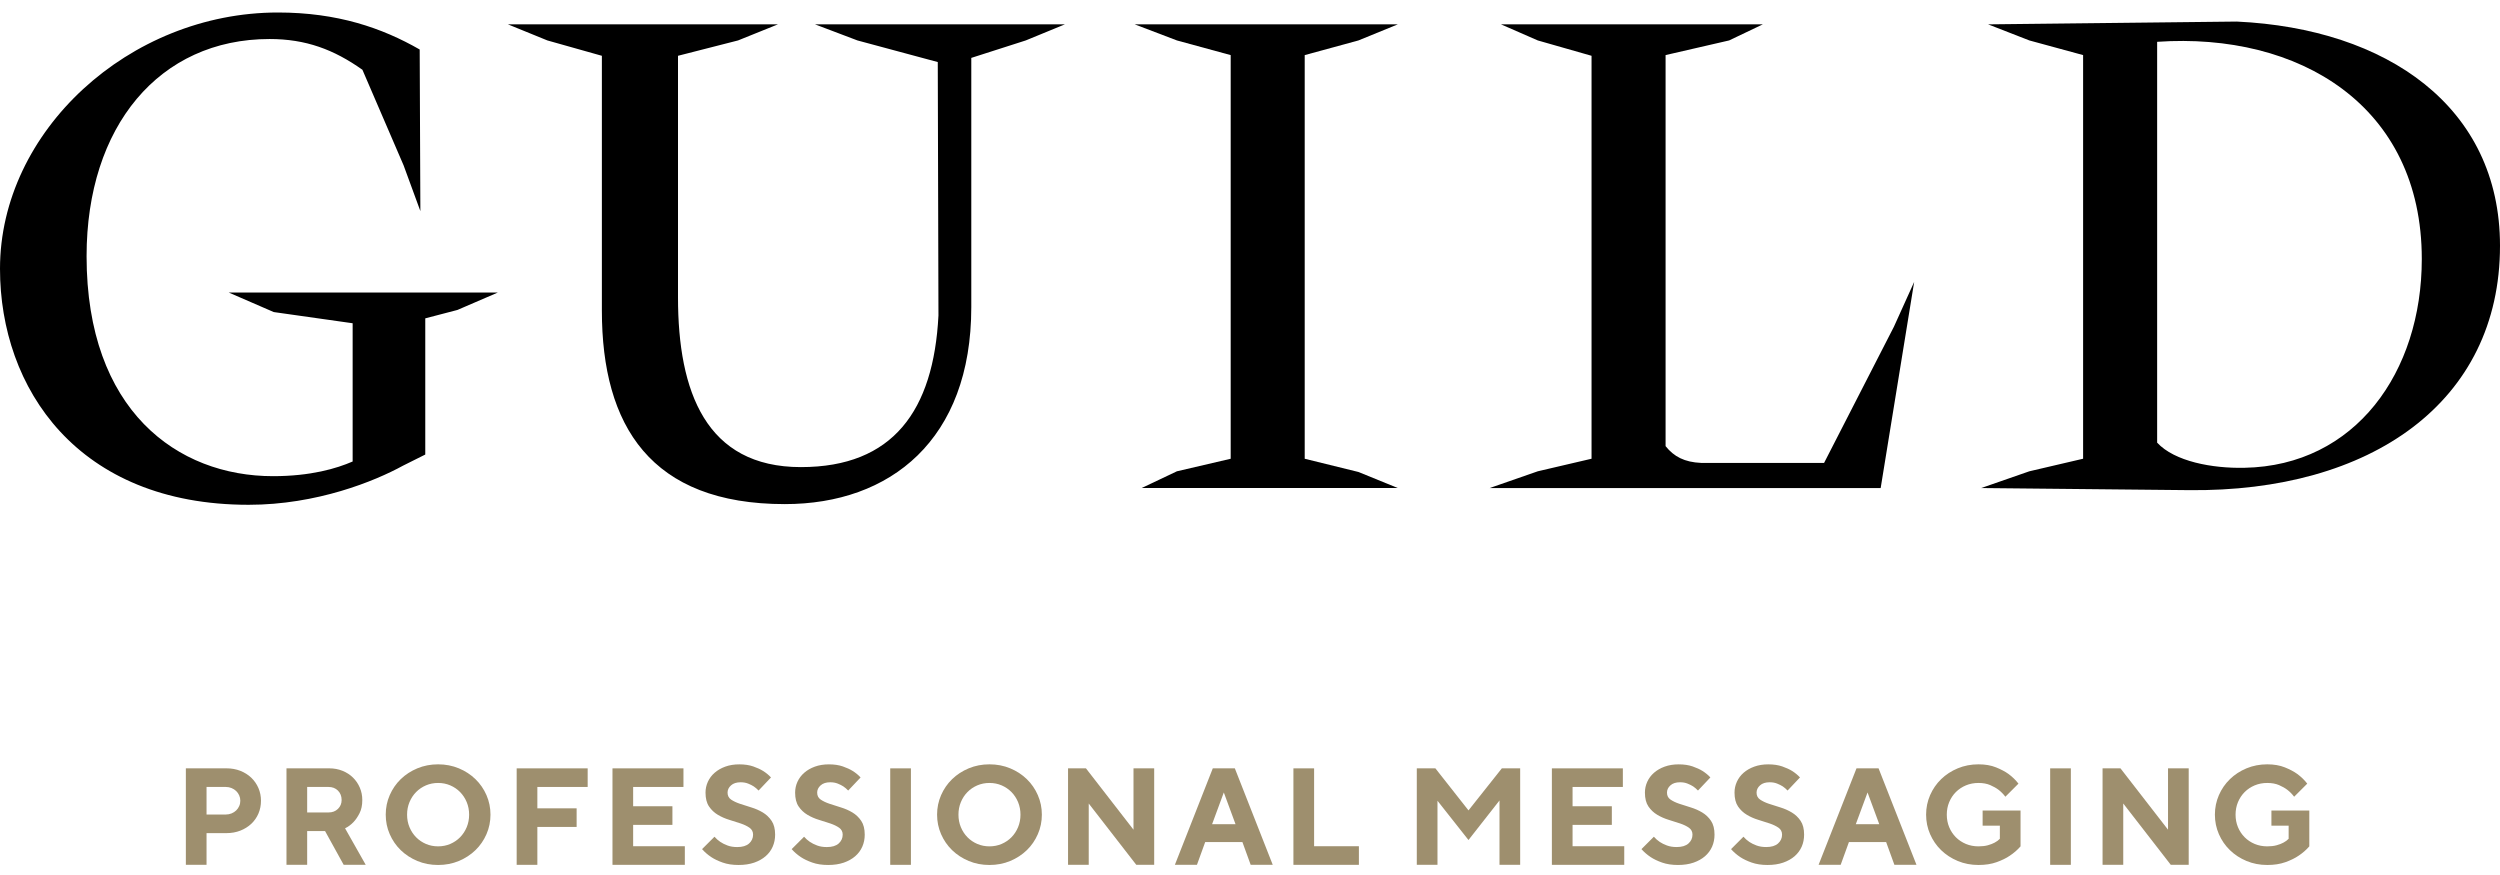 <svg width="120" height="42" viewBox="0 0 120 42" fill="none" xmlns="http://www.w3.org/2000/svg">
<path fill-rule="evenodd" clip-rule="evenodd" d="M0 12.901C0 6.297 6.201 0.6 13.341 0.6C16.19 0.6 18.335 1.337 20.145 2.376L20.178 10.133L19.374 7.94L17.396 3.349C16.022 2.376 14.681 1.873 12.938 1.873C7.643 1.873 4.156 6.064 4.156 12.298C4.156 19.706 8.514 22.856 13.106 22.856C14.916 22.856 16.156 22.488 16.927 22.152V15.516L13.14 14.979L10.978 14.041H23.897L21.956 14.878L20.413 15.281V21.818L19.341 22.354C17.999 23.091 15.217 24.23 11.933 24.23C3.721 24.23 0 18.633 0 12.901ZM28.89 14.912V2.678L26.275 1.941L24.381 1.169H37.34L35.426 1.941L32.544 2.678V14.275C32.544 18.802 33.884 22.421 38.443 22.421C42.868 22.421 44.811 19.706 45.046 15.147L45.013 2.979L41.158 1.941L39.122 1.169H51.114L49.236 1.941L46.622 2.779V14.745C46.622 21.113 42.733 24.197 37.672 24.197C31.236 24.197 28.89 20.443 28.89 14.912Z" fill="black"/>
<path fill-rule="evenodd" clip-rule="evenodd" d="M56.492 22.622L59.073 22.02V2.645L56.492 1.941L54.467 1.169H67.094L65.206 1.941L62.626 2.645V22.02L65.206 22.655L67.094 23.425H54.8L56.492 22.622Z" fill="black"/>
<path fill-rule="evenodd" clip-rule="evenodd" d="M81.657 22.22H87.556L90.908 15.683L91.88 13.532L90.272 23.426H71.505L73.814 22.622L76.394 22.019V2.678L73.814 1.941L72.048 1.169H84.615L82.998 1.941L79.948 2.644V21.415C80.35 21.918 80.853 22.185 81.657 22.22ZM107.733 22.454C106.19 22.488 104.38 22.152 103.543 21.248V2.007C110.346 1.539 116.246 5.058 116.246 12.432C116.246 17.862 113.062 22.354 107.733 22.454ZM107.364 1.035L95.429 1.169L97.409 1.941L99.989 2.644V22.019L97.409 22.622L95.097 23.426L105.05 23.527C113.799 23.627 120 19.304 120 11.796C120 5.124 114.57 1.371 107.364 1.035Z" fill="black"/>
<path fill-rule="evenodd" clip-rule="evenodd" d="M9.914 37.774V39.097H10.84C10.937 39.097 11.028 39.079 11.114 39.044C11.2 39.009 11.274 38.961 11.336 38.902C11.398 38.842 11.446 38.773 11.481 38.693C11.517 38.614 11.535 38.528 11.535 38.435C11.535 38.343 11.517 38.257 11.481 38.177C11.446 38.098 11.398 38.028 11.336 37.969C11.274 37.909 11.2 37.862 11.114 37.827C11.028 37.791 10.937 37.774 10.84 37.774H9.914ZM10.873 36.88C11.111 36.88 11.331 36.92 11.535 36.999C11.737 37.079 11.912 37.189 12.061 37.33C12.208 37.472 12.323 37.637 12.405 37.827C12.486 38.017 12.527 38.219 12.527 38.435C12.527 38.656 12.486 38.861 12.405 39.051C12.323 39.241 12.208 39.405 12.061 39.544C11.912 39.682 11.737 39.792 11.535 39.871C11.331 39.95 11.111 39.99 10.873 39.99H9.914V41.512H8.921V36.88H10.873ZM16.398 38.402C16.398 38.217 16.339 38.066 16.222 37.949C16.105 37.832 15.954 37.774 15.769 37.774H14.744V38.998H15.769C15.954 38.998 16.105 38.941 16.222 38.826C16.339 38.711 16.398 38.57 16.398 38.402ZM13.751 36.88H15.802C16.031 36.88 16.244 36.92 16.441 36.999C16.637 37.079 16.804 37.187 16.943 37.324C17.082 37.46 17.192 37.621 17.271 37.807C17.351 37.992 17.39 38.191 17.39 38.402C17.39 38.654 17.346 38.865 17.257 39.037C17.169 39.209 17.075 39.348 16.973 39.454C16.854 39.582 16.717 39.683 16.563 39.759L17.555 41.512H16.497L15.603 39.891H14.744V41.512H13.751V36.88ZM19.54 39.103C19.54 39.32 19.578 39.52 19.656 39.706C19.733 39.891 19.839 40.052 19.974 40.189C20.108 40.325 20.266 40.432 20.447 40.51C20.628 40.587 20.822 40.625 21.029 40.625C21.236 40.625 21.43 40.587 21.611 40.51C21.792 40.432 21.95 40.325 22.084 40.189C22.218 40.052 22.325 39.891 22.402 39.706C22.479 39.52 22.518 39.32 22.518 39.103C22.518 38.888 22.479 38.687 22.402 38.501C22.325 38.316 22.218 38.155 22.084 38.018C21.95 37.882 21.792 37.775 21.611 37.697C21.43 37.62 21.236 37.582 21.029 37.582C20.822 37.582 20.628 37.62 20.447 37.697C20.266 37.775 20.108 37.882 19.974 38.018C19.839 38.155 19.733 38.316 19.656 38.501C19.578 38.687 19.54 38.888 19.54 39.103ZM18.515 39.103C18.515 38.773 18.578 38.461 18.707 38.167C18.835 37.874 19.011 37.618 19.235 37.4C19.461 37.181 19.727 37.008 20.033 36.88C20.339 36.752 20.672 36.688 21.029 36.688C21.386 36.688 21.718 36.752 22.025 36.88C22.331 37.008 22.597 37.181 22.822 37.4C23.047 37.618 23.223 37.874 23.351 38.167C23.479 38.461 23.543 38.773 23.543 39.103C23.543 39.434 23.479 39.747 23.351 40.04C23.223 40.333 23.047 40.589 22.822 40.807C22.597 41.026 22.331 41.199 22.025 41.327C21.718 41.455 21.386 41.519 21.029 41.519C20.672 41.519 20.339 41.455 20.033 41.327C19.727 41.199 19.461 41.026 19.235 40.807C19.011 40.589 18.835 40.333 18.707 40.04C18.578 39.747 18.515 39.434 18.515 39.103Z" fill="#9E8F6E"/>
<path fill-rule="evenodd" clip-rule="evenodd" d="M28.208 36.881V37.774H25.793V38.8H27.678V39.693H25.793V41.512H24.8V36.881H28.208Z" fill="#9E8F6E"/>
<path fill-rule="evenodd" clip-rule="evenodd" d="M32.872 40.619V41.512H29.399V36.881H32.806V37.774H30.391V38.7H32.276V39.594H30.391V40.619H32.872Z" fill="#9E8F6E"/>
<path fill-rule="evenodd" clip-rule="evenodd" d="M36.148 40.063C36.148 39.922 36.091 39.812 35.979 39.733C35.866 39.653 35.725 39.585 35.555 39.527C35.386 39.47 35.202 39.412 35.006 39.352C34.81 39.293 34.627 39.212 34.457 39.111C34.287 39.01 34.146 38.876 34.033 38.71C33.921 38.545 33.865 38.323 33.865 38.045C33.865 37.864 33.902 37.691 33.977 37.526C34.052 37.361 34.16 37.216 34.302 37.093C34.443 36.969 34.614 36.871 34.814 36.798C35.015 36.725 35.239 36.689 35.486 36.689C35.742 36.689 35.964 36.722 36.154 36.788C36.344 36.854 36.502 36.927 36.63 37.007C36.776 37.099 36.902 37.203 37.007 37.318L36.412 37.946C36.341 37.871 36.264 37.805 36.18 37.748C36.105 37.699 36.015 37.654 35.909 37.612C35.803 37.57 35.684 37.549 35.552 37.549C35.353 37.549 35.199 37.599 35.089 37.698C34.978 37.797 34.923 37.913 34.923 38.045C34.923 38.191 34.979 38.302 35.092 38.38C35.205 38.456 35.346 38.524 35.516 38.581C35.685 38.639 35.868 38.697 36.065 38.757C36.261 38.816 36.444 38.897 36.614 38.998C36.784 39.1 36.925 39.234 37.038 39.402C37.15 39.569 37.206 39.79 37.206 40.063C37.206 40.271 37.167 40.463 37.09 40.639C37.013 40.815 36.9 40.969 36.749 41.099C36.599 41.229 36.416 41.331 36.2 41.407C35.984 41.481 35.735 41.519 35.452 41.519C35.162 41.519 34.907 41.481 34.689 41.403C34.47 41.326 34.288 41.239 34.143 41.142C33.971 41.028 33.823 40.899 33.699 40.758L34.295 40.163C34.374 40.255 34.469 40.339 34.579 40.414C34.672 40.476 34.785 40.532 34.92 40.583C35.054 40.634 35.21 40.659 35.387 40.659C35.638 40.659 35.828 40.602 35.956 40.487C36.083 40.372 36.148 40.231 36.148 40.063ZM40.449 40.063C40.449 39.922 40.392 39.812 40.28 39.733C40.167 39.653 40.026 39.585 39.856 39.527C39.687 39.47 39.503 39.412 39.307 39.352C39.111 39.293 38.928 39.212 38.758 39.111C38.588 39.01 38.447 38.876 38.334 38.71C38.222 38.545 38.166 38.323 38.166 38.045C38.166 37.864 38.203 37.691 38.278 37.526C38.353 37.361 38.461 37.216 38.603 37.093C38.744 36.969 38.914 36.871 39.115 36.798C39.316 36.725 39.54 36.689 39.787 36.689C40.043 36.689 40.265 36.722 40.455 36.788C40.645 36.854 40.803 36.927 40.931 37.007C41.077 37.099 41.203 37.203 41.308 37.318L40.713 37.946C40.642 37.871 40.565 37.805 40.481 37.748C40.407 37.699 40.316 37.654 40.21 37.612C40.104 37.57 39.985 37.549 39.853 37.549C39.654 37.549 39.5 37.599 39.39 37.698C39.279 37.797 39.224 37.913 39.224 38.045C39.224 38.191 39.28 38.302 39.393 38.38C39.506 38.456 39.647 38.524 39.817 38.581C39.986 38.639 40.169 38.697 40.366 38.757C40.562 38.816 40.745 38.897 40.915 38.998C41.085 39.1 41.226 39.234 41.339 39.402C41.451 39.569 41.507 39.79 41.507 40.063C41.507 40.271 41.468 40.463 41.391 40.639C41.314 40.815 41.2 40.969 41.05 41.099C40.9 41.229 40.718 41.331 40.501 41.407C40.285 41.481 40.036 41.519 39.753 41.519C39.463 41.519 39.208 41.481 38.99 41.403C38.771 41.326 38.589 41.239 38.444 41.142C38.272 41.028 38.124 40.899 38 40.758L38.596 40.163C38.675 40.255 38.77 40.339 38.88 40.414C38.973 40.476 39.087 40.532 39.221 40.583C39.355 40.634 39.511 40.659 39.688 40.659C39.939 40.659 40.129 40.602 40.257 40.487C40.384 40.372 40.449 40.231 40.449 40.063Z" fill="#9E8F6E"/>
<path fill-rule="evenodd" clip-rule="evenodd" d="M42.731 41.512H43.724V36.881H42.731V41.512Z" fill="#9E8F6E"/>
<path fill-rule="evenodd" clip-rule="evenodd" d="M46.006 39.103C46.006 39.32 46.044 39.52 46.122 39.706C46.199 39.891 46.304 40.052 46.439 40.189C46.573 40.325 46.731 40.432 46.912 40.51C47.093 40.587 47.287 40.625 47.494 40.625C47.702 40.625 47.896 40.587 48.077 40.51C48.258 40.432 48.415 40.325 48.55 40.189C48.684 40.052 48.79 39.891 48.867 39.706C48.944 39.52 48.983 39.32 48.983 39.103C48.983 38.888 48.944 38.687 48.867 38.501C48.79 38.316 48.684 38.155 48.55 38.018C48.415 37.882 48.258 37.775 48.077 37.697C47.896 37.62 47.702 37.582 47.494 37.582C47.287 37.582 47.093 37.62 46.912 37.697C46.731 37.775 46.573 37.882 46.439 38.018C46.304 38.155 46.199 38.316 46.122 38.501C46.044 38.687 46.006 38.888 46.006 39.103ZM44.98 39.103C44.98 38.773 45.044 38.461 45.172 38.167C45.3 37.874 45.477 37.618 45.701 37.4C45.926 37.181 46.193 37.008 46.499 36.88C46.805 36.752 47.137 36.688 47.494 36.688C47.852 36.688 48.184 36.752 48.49 36.88C48.797 37.008 49.063 37.181 49.288 37.4C49.513 37.618 49.689 37.874 49.816 38.167C49.945 38.461 50.009 38.773 50.009 39.103C50.009 39.434 49.945 39.747 49.816 40.04C49.689 40.333 49.513 40.589 49.288 40.807C49.063 41.026 48.797 41.199 48.49 41.327C48.184 41.455 47.852 41.519 47.494 41.519C47.137 41.519 46.805 41.455 46.499 41.327C46.193 41.199 45.926 41.026 45.701 40.807C45.477 40.589 45.3 40.333 45.172 40.04C45.044 39.747 44.98 39.434 44.98 39.103Z" fill="#9E8F6E"/>
<path fill-rule="evenodd" clip-rule="evenodd" d="M55.401 36.881V41.512H54.542L52.259 38.568V41.512H51.266V36.881H52.126L54.408 39.825V36.881H55.401Z" fill="#9E8F6E"/>
<path fill-rule="evenodd" clip-rule="evenodd" d="M58.743 38.038L58.181 39.56H59.305L58.743 38.038ZM57.849 40.42L57.453 41.512H56.394L58.214 36.88H59.272L61.092 41.512H60.033L59.636 40.42H57.849Z" fill="#9E8F6E"/>
<path fill-rule="evenodd" clip-rule="evenodd" d="M62.084 41.512V36.881H63.077V40.619H65.227V41.512H62.084Z" fill="#9E8F6E"/>
<path fill-rule="evenodd" clip-rule="evenodd" d="M72.088 36.881H72.968V41.512H71.976V38.422L70.487 40.321L68.999 38.436V41.512H68.006V36.881H68.899L70.487 38.899L72.088 36.881Z" fill="#9E8F6E"/>
<path fill-rule="evenodd" clip-rule="evenodd" d="M77.964 40.619V41.512H74.49V36.881H77.897V37.774H75.483V38.7H77.368V39.594H75.483V40.619H77.964Z" fill="#9E8F6E"/>
<path fill-rule="evenodd" clip-rule="evenodd" d="M81.239 40.063C81.239 39.922 81.182 39.812 81.07 39.732C80.957 39.653 80.816 39.584 80.646 39.527C80.477 39.47 80.293 39.411 80.097 39.352C79.901 39.292 79.718 39.212 79.548 39.11C79.378 39.009 79.237 38.875 79.124 38.71C79.012 38.544 78.956 38.323 78.956 38.045C78.956 37.864 78.993 37.691 79.068 37.526C79.143 37.36 79.251 37.215 79.393 37.092C79.534 36.969 79.704 36.87 79.905 36.798C80.106 36.725 80.33 36.689 80.577 36.689C80.833 36.689 81.055 36.722 81.245 36.788C81.435 36.854 81.594 36.927 81.721 37.006C81.867 37.099 81.993 37.202 82.098 37.317L81.503 37.946C81.432 37.871 81.355 37.804 81.271 37.747C81.197 37.699 81.106 37.654 81 37.612C80.894 37.569 80.775 37.549 80.643 37.549C80.444 37.549 80.29 37.598 80.18 37.698C80.069 37.797 80.015 37.913 80.015 38.045C80.015 38.191 80.07 38.302 80.183 38.379C80.296 38.456 80.437 38.524 80.607 38.581C80.776 38.638 80.959 38.697 81.156 38.756C81.352 38.816 81.535 38.896 81.705 38.998C81.875 39.099 82.016 39.234 82.129 39.401C82.241 39.569 82.297 39.789 82.297 40.063C82.297 40.27 82.258 40.462 82.181 40.639C82.104 40.815 81.99 40.968 81.84 41.099C81.69 41.228 81.507 41.331 81.291 41.406C81.075 41.481 80.826 41.519 80.543 41.519C80.253 41.519 79.998 41.48 79.78 41.403C79.561 41.326 79.379 41.238 79.234 41.142C79.062 41.027 78.914 40.899 78.79 40.758L79.386 40.162C79.465 40.255 79.56 40.339 79.671 40.414C79.763 40.476 79.877 40.532 80.011 40.582C80.145 40.633 80.301 40.658 80.478 40.658C80.729 40.658 80.919 40.601 81.047 40.486C81.174 40.372 81.239 40.23 81.239 40.063ZM85.539 40.063C85.539 39.922 85.483 39.812 85.37 39.732C85.257 39.653 85.116 39.584 84.947 39.527C84.777 39.47 84.594 39.411 84.398 39.352C84.201 39.292 84.018 39.212 83.849 39.11C83.678 39.009 83.538 38.875 83.425 38.71C83.313 38.544 83.257 38.323 83.257 38.045C83.257 37.864 83.294 37.691 83.369 37.526C83.444 37.36 83.552 37.215 83.693 37.092C83.835 36.969 84.005 36.87 84.206 36.798C84.407 36.725 84.63 36.689 84.877 36.689C85.133 36.689 85.356 36.722 85.546 36.788C85.735 36.854 85.894 36.927 86.022 37.006C86.168 37.099 86.293 37.202 86.399 37.317L85.804 37.946C85.733 37.871 85.656 37.804 85.572 37.747C85.497 37.699 85.407 37.654 85.301 37.612C85.195 37.569 85.076 37.549 84.943 37.549C84.745 37.549 84.591 37.598 84.481 37.698C84.37 37.797 84.315 37.913 84.315 38.045C84.315 38.191 84.371 38.302 84.484 38.379C84.596 38.456 84.738 38.524 84.907 38.581C85.076 38.638 85.26 38.697 85.457 38.756C85.653 38.816 85.835 38.896 86.005 38.998C86.175 39.099 86.317 39.234 86.429 39.401C86.542 39.569 86.597 39.789 86.597 40.063C86.597 40.27 86.559 40.462 86.482 40.639C86.404 40.815 86.291 40.968 86.141 41.099C85.991 41.228 85.808 41.331 85.592 41.406C85.376 41.481 85.127 41.519 84.844 41.519C84.553 41.519 84.299 41.48 84.08 41.403C83.862 41.326 83.68 41.238 83.534 41.142C83.362 41.027 83.214 40.899 83.091 40.758L83.686 40.162C83.766 40.255 83.861 40.339 83.971 40.414C84.064 40.476 84.177 40.532 84.311 40.582C84.446 40.633 84.602 40.658 84.778 40.658C85.03 40.658 85.219 40.601 85.347 40.486C85.475 40.372 85.539 40.23 85.539 40.063ZM89.642 38.038L89.079 39.56H90.204L89.642 38.038ZM88.748 40.42L88.352 41.512H87.292L89.112 36.88H90.171L91.991 41.512H90.931L90.535 40.42H88.748ZM96.986 38.905V40.625C96.84 40.793 96.668 40.943 96.469 41.075C96.302 41.19 96.092 41.293 95.841 41.383C95.59 41.474 95.298 41.519 94.967 41.519C94.61 41.519 94.278 41.455 93.972 41.327C93.665 41.199 93.4 41.026 93.174 40.807C92.95 40.589 92.773 40.333 92.645 40.04C92.517 39.747 92.453 39.434 92.453 39.103C92.453 38.773 92.517 38.461 92.645 38.167C92.773 37.874 92.95 37.618 93.174 37.4C93.4 37.181 93.665 37.008 93.972 36.88C94.278 36.752 94.61 36.688 94.967 36.688C95.289 36.688 95.571 36.737 95.811 36.834C96.051 36.931 96.251 37.037 96.41 37.152C96.595 37.289 96.754 37.443 96.886 37.615L96.258 38.243C96.165 38.12 96.057 38.009 95.934 37.913C95.823 37.829 95.689 37.753 95.53 37.684C95.371 37.616 95.183 37.582 94.967 37.582C94.751 37.582 94.551 37.62 94.365 37.697C94.18 37.775 94.019 37.882 93.882 38.018C93.746 38.155 93.639 38.316 93.562 38.501C93.484 38.687 93.446 38.888 93.446 39.103C93.446 39.319 93.484 39.52 93.562 39.706C93.639 39.891 93.746 40.052 93.882 40.189C94.019 40.325 94.18 40.432 94.365 40.51C94.551 40.587 94.751 40.625 94.967 40.625C95.14 40.625 95.289 40.608 95.418 40.572C95.545 40.537 95.653 40.495 95.742 40.447C95.843 40.394 95.927 40.332 95.993 40.261V39.633H95.166V38.905H96.986Z" fill="#9E8F6E"/>
<path fill-rule="evenodd" clip-rule="evenodd" d="M98.408 41.512H99.401V36.881H98.408V41.512Z" fill="#9E8F6E"/>
<path fill-rule="evenodd" clip-rule="evenodd" d="M105.058 36.881V41.512H104.198L101.916 38.568V41.512H100.923V36.881H101.783L104.065 39.825V36.881H105.058Z" fill="#9E8F6E"/>
<path fill-rule="evenodd" clip-rule="evenodd" d="M110.847 38.905V40.625C110.702 40.793 110.53 40.943 110.331 41.075C110.163 41.19 109.954 41.293 109.703 41.383C109.451 41.474 109.16 41.519 108.829 41.519C108.472 41.519 108.14 41.455 107.833 41.327C107.527 41.199 107.261 41.026 107.036 40.807C106.811 40.589 106.635 40.333 106.507 40.04C106.379 39.747 106.315 39.434 106.315 39.103C106.315 38.773 106.379 38.461 106.507 38.167C106.635 37.874 106.811 37.618 107.036 37.4C107.261 37.181 107.527 37.008 107.833 36.88C108.14 36.752 108.472 36.688 108.829 36.688C109.151 36.688 109.432 36.737 109.673 36.834C109.913 36.931 110.113 37.037 110.272 37.152C110.457 37.289 110.616 37.443 110.748 37.615L110.119 38.243C110.027 38.12 109.919 38.009 109.795 37.913C109.685 37.829 109.55 37.753 109.392 37.684C109.233 37.616 109.045 37.582 108.829 37.582C108.613 37.582 108.412 37.62 108.227 37.697C108.041 37.775 107.881 37.882 107.744 38.018C107.608 38.155 107.5 38.316 107.423 38.501C107.346 38.687 107.307 38.888 107.307 39.103C107.307 39.319 107.346 39.52 107.423 39.706C107.5 39.891 107.608 40.052 107.744 40.189C107.881 40.325 108.041 40.432 108.227 40.51C108.412 40.587 108.613 40.625 108.829 40.625C109.001 40.625 109.151 40.608 109.279 40.572C109.407 40.537 109.515 40.495 109.603 40.447C109.705 40.394 109.789 40.332 109.855 40.261V39.633H109.028V38.905H110.847Z" fill="#9E8F6E"/>
</svg>
